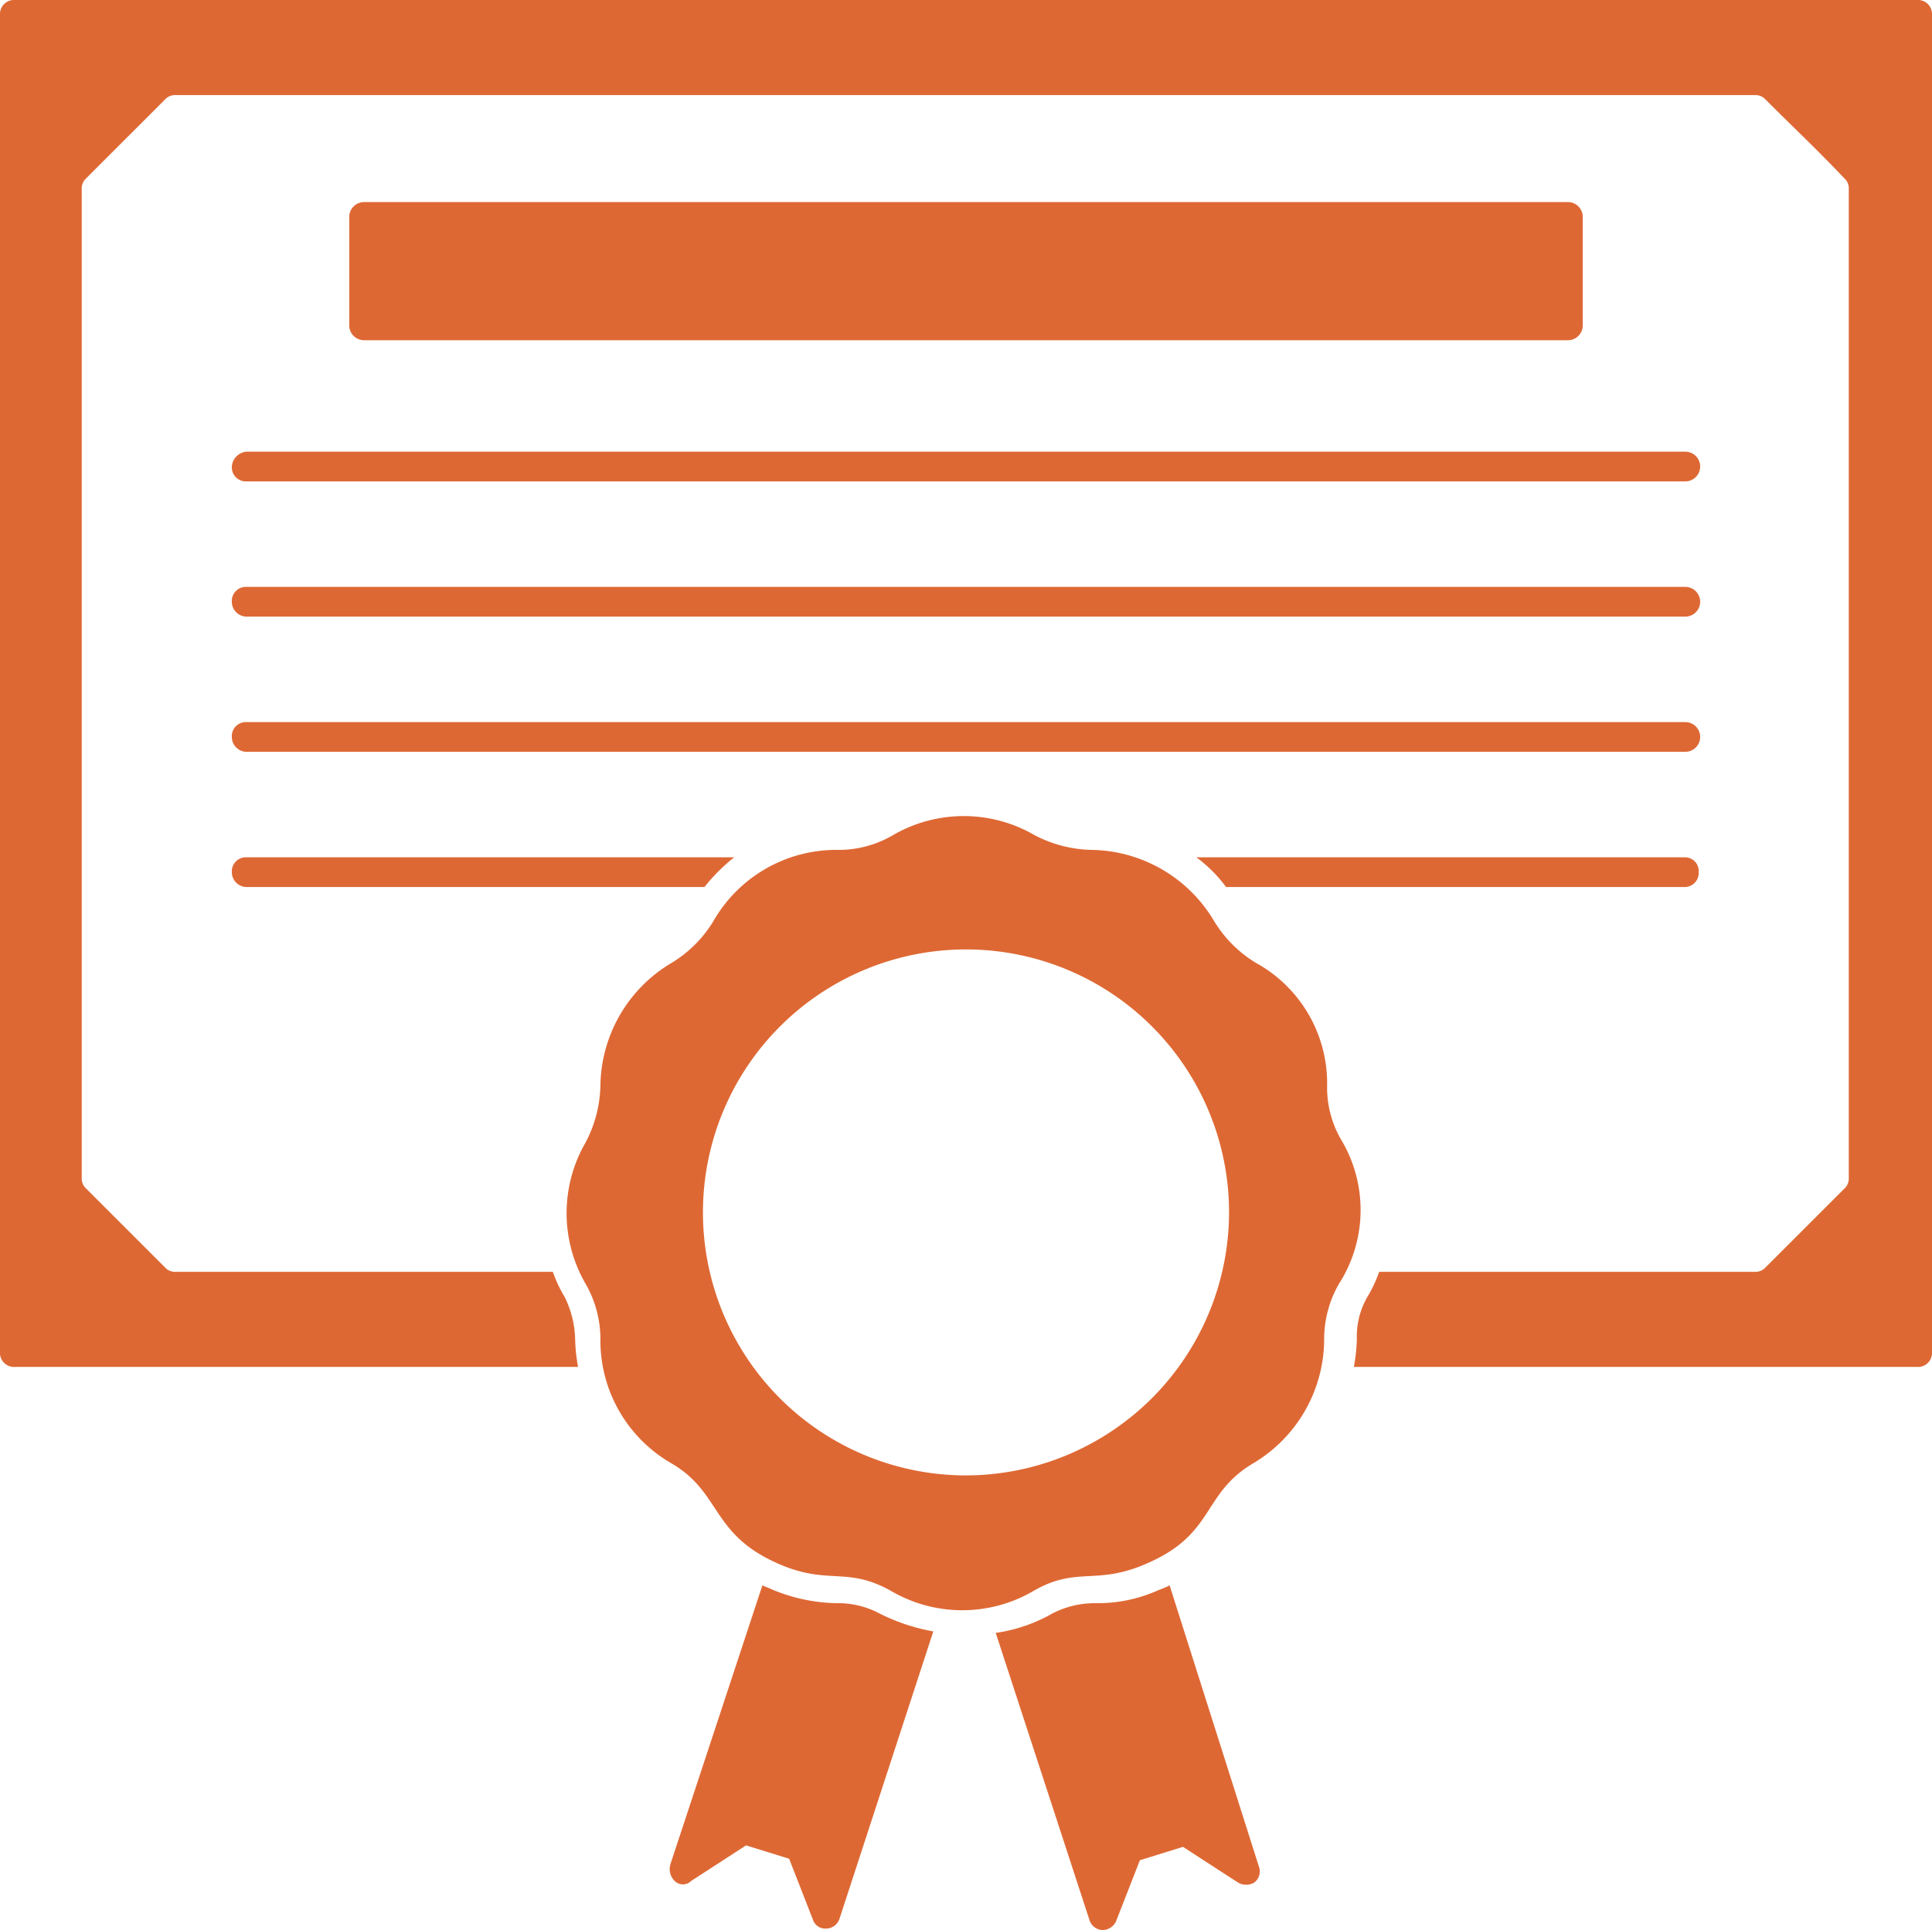 <svg xmlns="http://www.w3.org/2000/svg" width="130" height="129.9" viewBox="0 0 130 129.9">
  <g id="Group_363" data-name="Group 363" transform="translate(-10 -10)">
    <path id="Path_5125" data-name="Path 5125" d="M26.6,60.6h96.8a1,1,0,0,0,0-2H26.6a.945.945,0,0,0-1,1A1,1,0,0,0,26.6,60.6Z" fill="#de6834"/>
    <path id="Path_5126" data-name="Path 5126" d="M26.6,51.5h96.8a1,1,0,0,0,0-2H26.6a.945.945,0,0,0-1,1A1,1,0,0,0,26.6,51.5Z" fill="#de6834"/>
    <path id="Path_5127" data-name="Path 5127" d="M115.5,32.9a1,1,0,0,0,1-1V24.6a1,1,0,0,0-1-1h-81a1,1,0,0,0-1,1v7.3a1,1,0,0,0,1,1Z" fill="#de6834"/>
    <path id="Path_5128" data-name="Path 5128" d="M25.6,41.4a.945.945,0,0,0,1,1h96.8a1,1,0,0,0,0-2H26.6A1.075,1.075,0,0,0,25.6,41.4Z" fill="#de6834"/>
    <path id="Path_5129" data-name="Path 5129" d="M88.7,116.7a4.876,4.876,0,0,1-.7.3,9.972,9.972,0,0,1-4.3.9,6.19,6.19,0,0,0-2.9.7,10.731,10.731,0,0,1-3.8,1.3l6.3,19.3a.961.961,0,0,0,.9.7h0a1.013,1.013,0,0,0,.9-.6l1.6-4.1,2.9-.9,3.7,2.4a1.079,1.079,0,0,0,1.1,0,.947.947,0,0,0,.3-1.1Z" fill="#de6834"/>
    <path id="Path_5130" data-name="Path 5130" d="M66.3,117.9A11.743,11.743,0,0,1,62,117c-.2-.1-.5-.2-.7-.3l-6.2,18.8a1.129,1.129,0,0,0,.3,1.1.785.785,0,0,0,1.1,0l3.7-2.4,2.9.9,1.6,4.1a.875.875,0,0,0,.9.6h0a.961.961,0,0,0,.9-.7l6.3-19.3a13.163,13.163,0,0,1-3.8-1.3A5.954,5.954,0,0,0,66.3,117.9Z" fill="#de6834"/>
    <path id="Path_5131" data-name="Path 5131" d="M139,10H11a.945.945,0,0,0-1,1v90a.945.945,0,0,0,1,1H48.9a11.076,11.076,0,0,1-.2-1.9,6.812,6.812,0,0,0-.7-2.8,8.865,8.865,0,0,1-.8-1.7H21.8a.908.908,0,0,1-.7-.3L15.8,90a.908.908,0,0,1-.3-.7V22.7a.908.908,0,0,1,.3-.7l1.9-1.9,3.4-3.4a.908.908,0,0,1,.7-.3H128.1a.908.908,0,0,1,.7.3c2.1,2.1,3.3,3.2,5.3,5.3a.908.908,0,0,1,.3.7V89.3a.908.908,0,0,1-.3.7l-3.4,3.4-1.9,1.9a.908.908,0,0,1-.7.3H102.8a8.864,8.864,0,0,1-.8,1.7,5.3,5.3,0,0,0-.7,2.8,12.253,12.253,0,0,1-.2,1.9H139a.945.945,0,0,0,1-1V11A.945.945,0,0,0,139,10Z" fill="#de6834"/>
    <path id="Path_5132" data-name="Path 5132" d="M123.4,67.7H90.5a9.481,9.481,0,0,1,2,2h30.8a.945.945,0,0,0,1-1A.923.923,0,0,0,123.4,67.7Z" fill="#de6834"/>
    <path id="Path_5133" data-name="Path 5133" d="M26.6,69.7H57.4a12.606,12.606,0,0,1,2-2H26.6a.945.945,0,0,0-1,1A1,1,0,0,0,26.6,69.7Z" fill="#de6834"/>
    <path id="Path_5134" data-name="Path 5134" d="M100.3,86.8a6.97,6.97,0,0,1-1-3.8,9.258,9.258,0,0,0-4.8-8.2A8.331,8.331,0,0,1,91.7,72a9.746,9.746,0,0,0-8.3-4.8,8.61,8.61,0,0,1-3.8-1,9.486,9.486,0,0,0-9.5,0,7.207,7.207,0,0,1-3.8,1A9.534,9.534,0,0,0,58,72a8.331,8.331,0,0,1-2.8,2.8,9.746,9.746,0,0,0-4.8,8.3,8.61,8.61,0,0,1-1,3.8,9.486,9.486,0,0,0,0,9.5,7.457,7.457,0,0,1,1,3.8,9.534,9.534,0,0,0,4.8,8.3c3.4,2,2.6,4.8,7.3,6.8,3.3,1.4,4.5.1,7.5,1.8a9.485,9.485,0,0,0,9.5,0c2.9-1.7,4.2-.4,7.5-1.8,4.8-2,3.8-4.7,7.3-6.8a9.746,9.746,0,0,0,4.8-8.3,7.457,7.457,0,0,1,1-3.8A9.213,9.213,0,0,0,100.3,86.8ZM75,109.3A17.7,17.7,0,1,1,92.7,91.6,17.733,17.733,0,0,1,75,109.3Z" fill="#de6834"/>
  </g>
</svg>
